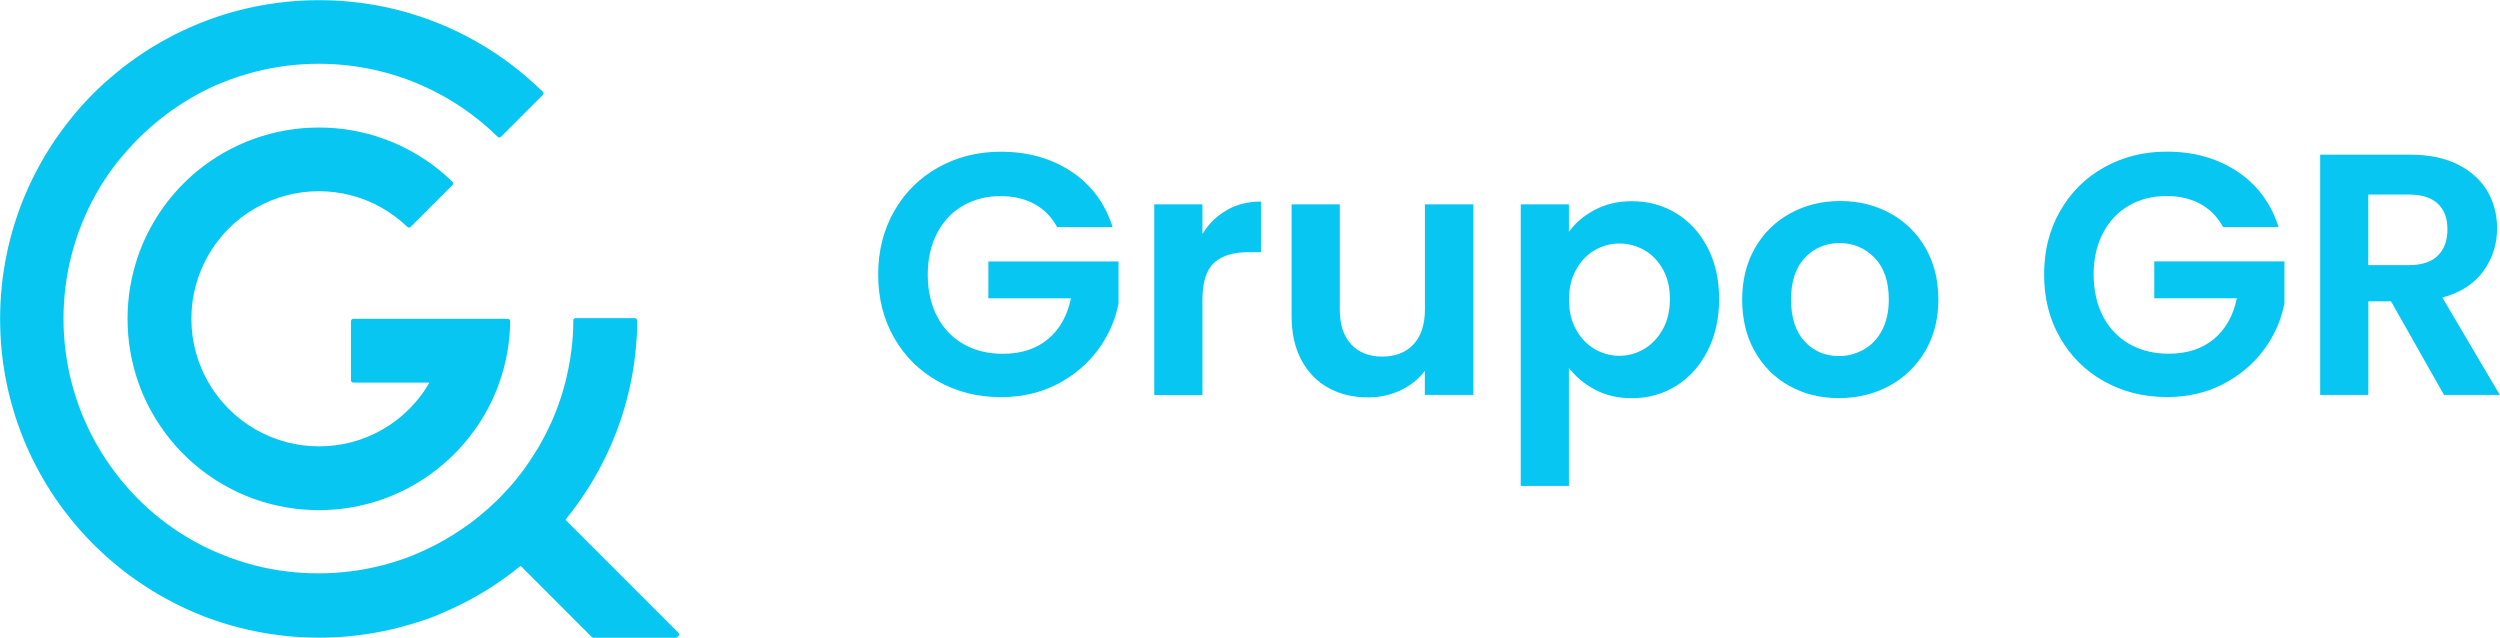 <?xml version="1.0" encoding="UTF-8" standalone="yes"?>
<svg id="Capa_2" data-name="Capa 2" xmlns="http://www.w3.org/2000/svg" viewBox="0 0 285.42 72.81">
  <defs>
    <style>
      .cls-1 {
        fill: #07c7f2;
      }
    </style>
  </defs>
  <g id="Capa_1-2" data-name="Capa 1">
    <g id="HORIZONTAL">
      <path class="cls-1" d="m120.69,25.92c-.63-1.15-1.49-2.03-2.59-2.63-1.1-.6-2.38-.9-3.85-.9-1.62,0-3.07.37-4.32,1.1-1.26.73-2.24,1.78-2.95,3.14-.71,1.36-1.06,2.93-1.06,4.72s.36,3.43,1.08,4.8c.72,1.36,1.72,2.41,3.01,3.14,1.28.73,2.78,1.1,4.48,1.1,2.1,0,3.81-.56,5.15-1.67,1.34-1.11,2.21-2.67,2.63-4.66h-9.43v-4.21h14.86v4.8c-.37,1.91-1.15,3.68-2.36,5.31-1.21,1.62-2.76,2.93-4.66,3.91-1.9.98-4.03,1.47-6.39,1.47-2.65,0-5.04-.6-7.17-1.79-2.14-1.19-3.81-2.85-5.03-4.97-1.22-2.12-1.83-4.53-1.83-7.23s.61-5.12,1.83-7.25c1.22-2.14,2.9-3.8,5.03-4.99,2.14-1.19,4.51-1.79,7.13-1.79,3.09,0,5.78.75,8.06,2.26,2.28,1.51,3.85,3.62,4.72,6.35h-6.33Zm19.36-1.93c1.14-.65,2.44-.98,3.91-.98v5.78h-1.45c-1.73,0-3.03.41-3.91,1.22-.88.81-1.32,2.23-1.32,4.24v10.85h-5.5v-21.77h5.5v3.38c.71-1.15,1.63-2.06,2.77-2.71Zm28.16-.67v21.77h-5.54v-2.75c-.71.94-1.63,1.68-2.77,2.22-1.14.54-2.38.81-3.71.81-1.7,0-3.21-.36-4.52-1.08-1.31-.72-2.34-1.78-3.09-3.18-.75-1.4-1.12-3.07-1.12-5.01v-12.77h5.5v11.99c0,1.73.43,3.06,1.3,3.99.86.93,2.04,1.4,3.54,1.4s2.71-.46,3.58-1.4c.86-.93,1.3-2.26,1.3-3.99v-11.99h5.54Zm13.85.65c1.24-.67,2.67-1,4.26-1,1.86,0,3.54.46,5.05,1.38,1.51.92,2.7,2.22,3.58,3.91.88,1.69,1.32,3.65,1.32,5.88s-.44,4.2-1.32,5.92c-.88,1.72-2.07,3.05-3.58,3.99-1.51.94-3.19,1.41-5.05,1.41-1.6,0-3.01-.33-4.23-.98-1.22-.65-2.21-1.48-2.97-2.48v13.48h-5.5V23.33h5.5v3.14c.71-1,1.68-1.83,2.93-2.5Zm7.78,6.76c-.54-.96-1.24-1.68-2.12-2.18-.88-.5-1.83-.75-2.85-.75s-1.93.26-2.81.77c-.88.51-1.59,1.25-2.12,2.22-.54.97-.81,2.11-.81,3.42s.27,2.45.81,3.42c.54.97,1.24,1.71,2.12,2.22.88.51,1.81.77,2.81.77s1.97-.26,2.85-.79c.88-.52,1.59-1.27,2.12-2.24.54-.97.81-2.12.81-3.46s-.27-2.44-.81-3.4Zm14.44,13.32c-1.68-.93-2.99-2.25-3.95-3.95-.96-1.7-1.43-3.67-1.43-5.9s.49-4.19,1.47-5.9c.98-1.7,2.33-3.02,4.03-3.95,1.7-.93,3.6-1.4,5.7-1.4s4,.47,5.7,1.4c1.7.93,3.05,2.25,4.03,3.95.98,1.7,1.47,3.67,1.47,5.9s-.5,4.19-1.51,5.9c-1.01,1.7-2.37,3.02-4.09,3.95-1.72.93-3.64,1.4-5.76,1.4s-3.98-.46-5.66-1.4Zm8.47-4.13c.88-.48,1.58-1.21,2.1-2.18.52-.97.79-2.15.79-3.54,0-2.07-.54-3.66-1.63-4.78-1.09-1.11-2.42-1.67-3.99-1.67s-2.89.56-3.95,1.67c-1.06,1.11-1.59,2.71-1.59,4.78s.52,3.66,1.55,4.78c1.03,1.11,2.34,1.67,3.91,1.67,1,0,1.93-.24,2.81-.73Zm41.05-14.01c-.63-1.15-1.49-2.03-2.59-2.63-1.1-.6-2.38-.9-3.85-.9-1.62,0-3.07.37-4.32,1.1-1.26.73-2.24,1.78-2.95,3.14-.71,1.36-1.06,2.93-1.06,4.72s.36,3.43,1.08,4.8c.72,1.36,1.72,2.41,3.01,3.14,1.28.73,2.78,1.1,4.48,1.1,2.1,0,3.81-.56,5.15-1.67,1.34-1.11,2.21-2.67,2.63-4.66h-9.43v-4.21h14.86v4.8c-.37,1.91-1.15,3.68-2.36,5.31-1.21,1.62-2.76,2.93-4.66,3.91-1.9.98-4.03,1.47-6.39,1.47-2.65,0-5.04-.6-7.17-1.79-2.14-1.19-3.81-2.85-5.03-4.97s-1.83-4.53-1.83-7.23.61-5.12,1.83-7.25c1.22-2.14,2.9-3.8,5.03-4.99,2.14-1.19,4.51-1.79,7.13-1.79,3.09,0,5.78.75,8.06,2.26,2.28,1.51,3.85,3.62,4.72,6.35h-6.33Zm25.23,19.18l-6.05-10.69h-2.59v10.69h-5.5v-27.43h10.3c2.12,0,3.93.37,5.42,1.12,1.49.75,2.61,1.76,3.36,3.03.75,1.27,1.12,2.69,1.12,4.26,0,1.81-.52,3.44-1.57,4.89-1.05,1.45-2.61,2.46-4.68,3.01l6.56,11.12h-6.37Zm-8.65-14.82h4.6c1.49,0,2.61-.36,3.34-1.08.73-.72,1.1-1.72,1.1-3.01s-.37-2.23-1.1-2.93c-.73-.69-1.85-1.04-3.34-1.04h-4.6v8.06Z"/>
      <path class="cls-1" d="m77.32,72.81h-9.56c-.07,0-.14-.03-.19-.08l-8.13-8.13c-.29.24-.59.47-.89.7-.1.08-.2.15-.3.23-1.16.87-2.38,1.68-3.65,2.41-.27.16-.55.31-.82.46-.14.08-.28.15-.42.22-.11.06-.21.11-.32.17-.04.02-.08.04-.12.06-.13.07-.26.13-.4.2-.14.07-.27.13-.41.2,0,0-.02,0-.02.01-.14.07-.28.13-.42.2-.13.06-.26.12-.39.18-.03.01-.05.02-.08.03-.1.05-.2.09-.31.14-.05.02-.11.05-.16.07-.11.05-.21.09-.32.14-.03.01-.06.02-.08.04-.12.05-.24.1-.36.15-.03.01-.06.03-.09.04-.1.04-.2.08-.31.12-.07.03-.15.06-.22.09-.06.02-.13.05-.19.07-.09.03-.18.07-.27.1-.07.03-.14.05-.21.07-.1.04-.2.07-.3.11-.04.01-.08.03-.13.04-.1.04-.21.07-.31.1-.06.02-.13.04-.19.06-.02,0-.05.02-.07.02,0,0,0,0-.01,0,0,0,0,0,0,0-.11.04-.21.07-.32.1-2.33.73-4.77,1.24-7.28,1.49,0,0,0,0-.01,0-1.2.12-2.41.18-3.64.18s-2.43-.06-3.62-.18c0,0,0,0-.01,0-2.51-.25-4.95-.75-7.28-1.48-.11-.04-.23-.07-.34-.11-.15-.05-.3-.1-.46-.15-.14-.05-.28-.09-.41-.14-.02,0-.05-.02-.07-.03-.12-.04-.25-.09-.37-.13-.02,0-.05-.02-.07-.02-.12-.04-.24-.09-.36-.14-.04-.02-.09-.03-.13-.05-.09-.04-.19-.07-.28-.11-.07-.03-.15-.06-.22-.09-.07-.03-.14-.06-.22-.09-.07-.03-.14-.06-.2-.08-.09-.04-.18-.08-.27-.11-.07-.03-.14-.06-.2-.09-.06-.03-.13-.06-.19-.08-.1-.04-.19-.08-.29-.13-.06-.03-.13-.06-.19-.09-.05-.02-.09-.04-.14-.06-.12-.05-.23-.11-.35-.17-.14-.07-.28-.14-.43-.21-.14-.07-.27-.13-.41-.2-.02-.01-.05-.03-.07-.04-.12-.06-.24-.12-.36-.19-.17-.09-.33-.18-.5-.27-.11-.06-.22-.12-.33-.18-.14-.08-.27-.15-.41-.23-1.27-.73-2.5-1.55-3.67-2.42-1.27-.96-2.48-1.99-3.61-3.1-.09-.09-.18-.18-.28-.27-1.22-1.22-2.35-2.52-3.39-3.91-1.39-1.85-2.6-3.83-3.62-5.92-.22-.45-.43-.9-.63-1.36-1.01-2.31-1.78-4.75-2.3-7.28-.48-2.35-.73-4.79-.73-7.28s.25-4.93.73-7.28c.51-2.53,1.29-4.97,2.3-7.28.2-.46.41-.91.63-1.36,1.02-2.09,2.23-4.08,3.62-5.92.31-.41.62-.81.94-1.2.09-.11.18-.21.26-.32.07-.08.14-.17.21-.25.08-.09.16-.19.24-.28.06-.07.12-.14.18-.21.02-.02.04-.04.06-.06.07-.08.14-.16.21-.24,0-.01.02-.02.03-.03.08-.09.16-.17.24-.26.08-.09.17-.18.25-.27.06-.07.13-.13.19-.2.19-.2.38-.39.57-.59.09-.09.18-.18.28-.27.1-.09.19-.19.29-.28.12-.11.24-.23.36-.34.09-.09.19-.18.28-.26.08-.07.16-.15.24-.22,0,0,0,0,.01,0,.22-.19.44-.39.66-.57.09-.08.18-.15.27-.23.09-.08.18-.15.27-.22.01-.01.03-.03.05-.04.08-.07.16-.13.24-.2.06-.05.12-.09.17-.14.1-.08.19-.15.29-.23.06-.05.12-.1.19-.14.09-.07.19-.15.29-.22,1.17-.88,2.39-1.69,3.67-2.42,2.28-1.32,4.72-2.39,7.28-3.2,2.33-.73,4.77-1.23,7.28-1.48,1.19-.12,2.4-.18,3.63-.18s2.45.06,3.65.18c2.51.25,4.95.75,7.28,1.49,2.56.8,5,1.88,7.28,3.2,1.27.73,2.48,1.54,3.65,2.41,1.28.96,2.49,2.01,3.63,3.12.02.02.04.04.07.06h0s0,0,0,.01c0,0,0,0,0,0,0,0,.01.01.02.02.07.1.06.24-.03.33l-4.78,4.78c-.1.1-.27.1-.37,0-.37-.36-.75-.72-1.14-1.06-.35-.31-.7-.6-1.06-.89-2.19-1.76-4.64-3.2-7.28-4.27-2.3-.93-4.74-1.57-7.28-1.89-1.2-.15-2.42-.23-3.65-.23s-2.44.08-3.63.22c-2.54.32-4.98.96-7.28,1.88-.2.08-.39.16-.59.24,0,0-.02,0-.03.01-.08.03-.15.07-.23.1,0,0,0,0-.01,0-.1.05-.21.09-.31.14-.08.03-.15.07-.23.11-.07.03-.13.06-.19.09-.11.05-.21.1-.32.16-.11.05-.21.1-.32.16-.05.02-.09.05-.14.07-.05.03-.11.05-.16.08-.08.04-.15.08-.22.12-.1.06-.21.11-.31.17-.11.06-.22.12-.34.19-.11.06-.22.13-.33.19-.03.02-.06.04-.1.06-.07.04-.14.08-.21.13-.13.08-.27.16-.4.24-.05.03-.1.06-.16.1-.07.04-.13.08-.2.13-.04.03-.08.05-.13.08-.08.05-.16.1-.23.15-.15.1-.29.2-.44.3-.07.05-.14.1-.22.15-.05.03-.09.07-.14.1-.07.05-.14.1-.2.15-.07.05-.13.1-.2.15-.06.04-.12.08-.17.13-.08.06-.15.11-.23.17-.07.05-.13.1-.2.15-.11.08-.22.17-.33.26-.37.29-.73.6-1.08.91-.45.4-.9.82-1.33,1.24-.11.11-.22.23-.33.34-.1.1-.19.2-.29.3-.02.02-.04.04-.05.06-.1.11-.2.22-.3.33-.01.01-.02.03-.04.04-.08.09-.16.18-.24.27-.02.03-.05.06-.07.08-.08.09-.16.18-.24.27-.04.05-.08.09-.12.14-.06.08-.13.15-.19.23-.03.03-.06.07-.09.1-.06.07-.12.14-.17.21,0,0-.01.02-.02.02-.04.05-.08.1-.12.14-.04.05-.08.1-.12.15-.01.01-.02.03-.03.04,0,0-.01.02-.02.03-.06.08-.12.16-.19.24-.04.06-.09.11-.13.17-.05.06-.1.13-.14.2-.05.07-.11.14-.16.21-.04.05-.08.11-.12.16-.05.07-.1.15-.16.22,0,0,0,0,0,0-.07.1-.14.2-.21.31-.02.03-.04.05-.05.08-.02.03-.03.05-.05.08-.01.02-.03.04-.04.06,0,0-.01.02-.02.02-.05.08-.11.16-.16.24-.02.03-.04.06-.06.09-.07.11-.14.22-.21.33-.02.04-.05.07-.07.11-.05.07-.09.15-.14.22,0,0,0,0,0,.01-.03.05-.06.11-.1.16,0,0,0,0,0,.01-.07.11-.13.23-.2.34-.08.14-.16.28-.24.42-1.19,2.13-2.11,4.44-2.74,6.86-.6,2.33-.92,4.77-.92,7.28s.32,4.95.92,7.28c.62,2.42,1.55,4.72,2.74,6.86.08.14.16.28.24.42,1.28,2.21,2.84,4.24,4.63,6.04.43.43.87.84,1.32,1.24.35.31.72.62,1.08.91.62.49,1.25.96,1.91,1.4.12.08.25.17.37.25.08.05.16.1.24.15.14.09.29.19.44.27.07.05.15.09.22.13.07.05.15.09.22.13.15.09.3.17.45.26.15.09.3.17.45.25.08.04.15.08.23.12.23.12.46.24.69.36.06.03.13.06.19.09.09.04.18.09.28.13.07.03.15.07.22.1.16.08.32.15.49.22.08.04.16.07.24.1.16.07.32.14.48.2.05.02.11.04.16.07,2.3.93,4.74,1.57,7.28,1.88,1.19.15,2.4.22,3.63.22s2.46-.08,3.65-.23c2.54-.32,4.98-.96,7.28-1.89.05-.02.11-.04.16-.07.08-.03.15-.06.23-.1.08-.03.15-.06.23-.1,0,0,0,0,0,0,.07-.03.13-.06.2-.09.1-.04.2-.09.3-.14.11-.05.23-.1.34-.16.39-.18.77-.37,1.15-.57.07-.04.14-.08.22-.12.07-.04.14-.08.22-.12.07-.04.14-.08.21-.12.15-.08.29-.17.44-.25.06-.03.12-.07.18-.11.5-.29.99-.6,1.46-.93.05-.03.1-.07.15-.1.08-.06.17-.12.25-.17.05-.04.11-.08.16-.11.08-.06.16-.11.24-.17.07-.05.13-.1.2-.14s.13-.1.2-.15c.13-.1.26-.2.39-.3.12-.09.23-.18.35-.28.36-.29.71-.59,1.06-.89.45-.4.9-.82,1.32-1.24.32-.32.64-.65.94-.99.07-.07.13-.15.2-.22.05-.06.1-.11.15-.17.09-.1.17-.2.26-.29.09-.1.17-.2.26-.31.02-.02.04-.04.05-.06.08-.09.16-.19.23-.29.02-.02.03-.04.05-.06.08-.1.15-.19.23-.29.01-.02.03-.03.04-.05,0-.01.02-.02.03-.04.04-.05.08-.11.12-.16.09-.11.17-.23.26-.34.08-.11.16-.22.24-.34,0-.01.02-.02.02-.03.09-.12.18-.25.26-.37.08-.11.15-.22.22-.33.02-.03.04-.06.06-.1.07-.11.14-.21.21-.32.02-.03.04-.06.06-.09.07-.11.14-.22.21-.33,0-.01.01-.02.02-.03.07-.11.14-.22.21-.34.03-.05.06-.1.09-.14.07-.11.13-.23.2-.34.09-.15.18-.31.26-.46,1.18-2.12,2.1-4.41,2.71-6.82.5-1.97.81-4.01.89-6.11,0-.08,0-.15,0-.23,0-.15,0-.3.01-.45,0-.08,0-.15,0-.23,0-.14.12-.26.26-.26h6.76c.07,0,.14.03.19.08,0,0,.01.01.02.02.02.02.03.04.04.06.01.03.02.07.02.1,0,.15,0,.3,0,.45,0,.11,0,.22,0,.34,0,.34-.02.67-.04,1,0,.15-.02.3-.03.44-.02.3-.04.59-.07.88-.12,1.32-.31,2.62-.57,3.9-.51,2.53-1.29,4.97-2.3,7.28-.19.44-.39.88-.61,1.31-1.02,2.11-2.24,4.11-3.64,5.97-.08.1-.15.2-.23.3-.08.1-.16.2-.23.3-.07.1-.15.19-.22.28-.08.1-.17.21-.25.31l11.86,11.86,1.05,1.05c.17.17.05.45-.19.45ZM25.49,26.75c.2-.22.4-.44.61-.65,1.81-1.81,4.11-3.15,6.67-3.81,1.16-.3,2.38-.46,3.63-.46s2.48.16,3.65.46c2.47.64,4.68,1.9,6.46,3.62.1.1.27.1.37,0l4.08-4.08.7-.7c.1-.1.1-.27,0-.37-1.3-1.27-2.75-2.37-4.33-3.28-2.21-1.28-4.67-2.18-7.28-2.62-1.19-.2-2.41-.3-3.65-.3s-2.45.1-3.63.3c-2.61.44-5.07,1.34-7.28,2.61-1.66.96-3.19,2.13-4.54,3.48-.29.29-.57.58-.84.89-.69.77-1.33,1.59-1.9,2.46-.99,1.49-1.81,3.11-2.41,4.82-.8,2.28-1.24,4.73-1.24,7.28s.44,5,1.24,7.28c.6,1.72,1.42,3.33,2.41,4.82.58.87,1.21,1.69,1.9,2.46.27.3.55.6.84.89,1.35,1.35,2.87,2.52,4.54,3.48,2.21,1.28,4.67,2.18,7.28,2.61,1.18.2,2.39.3,3.63.3s2.46-.1,3.65-.3c2.61-.44,5.07-1.34,7.28-2.62,1.66-.96,3.17-2.13,4.52-3.47.29-.29.57-.58.84-.89.7-.78,1.34-1.62,1.93-2.49.98-1.48,1.79-3.08,2.39-4.79.78-2.2,1.21-4.56,1.24-7.02,0-.14-.12-.26-.26-.26h-17.66c-.14,0-.26.12-.26.26v6.76c0,.14.12.26.26.26h8.7c-.48.84-1.05,1.62-1.68,2.34-.2.23-.41.46-.63.68-1.81,1.81-4.09,3.14-6.65,3.8-1.17.3-2.39.46-3.65.46s-2.47-.16-3.63-.46c-2.56-.66-4.86-1.99-6.67-3.81-.21-.21-.41-.43-.61-.65-.64-.73-1.22-1.52-1.71-2.37-1.24-2.14-1.95-4.63-1.95-7.28s.71-5.14,1.95-7.28c.49-.85,1.06-1.64,1.71-2.37Z"/>
    </g>
  </g>
</svg>